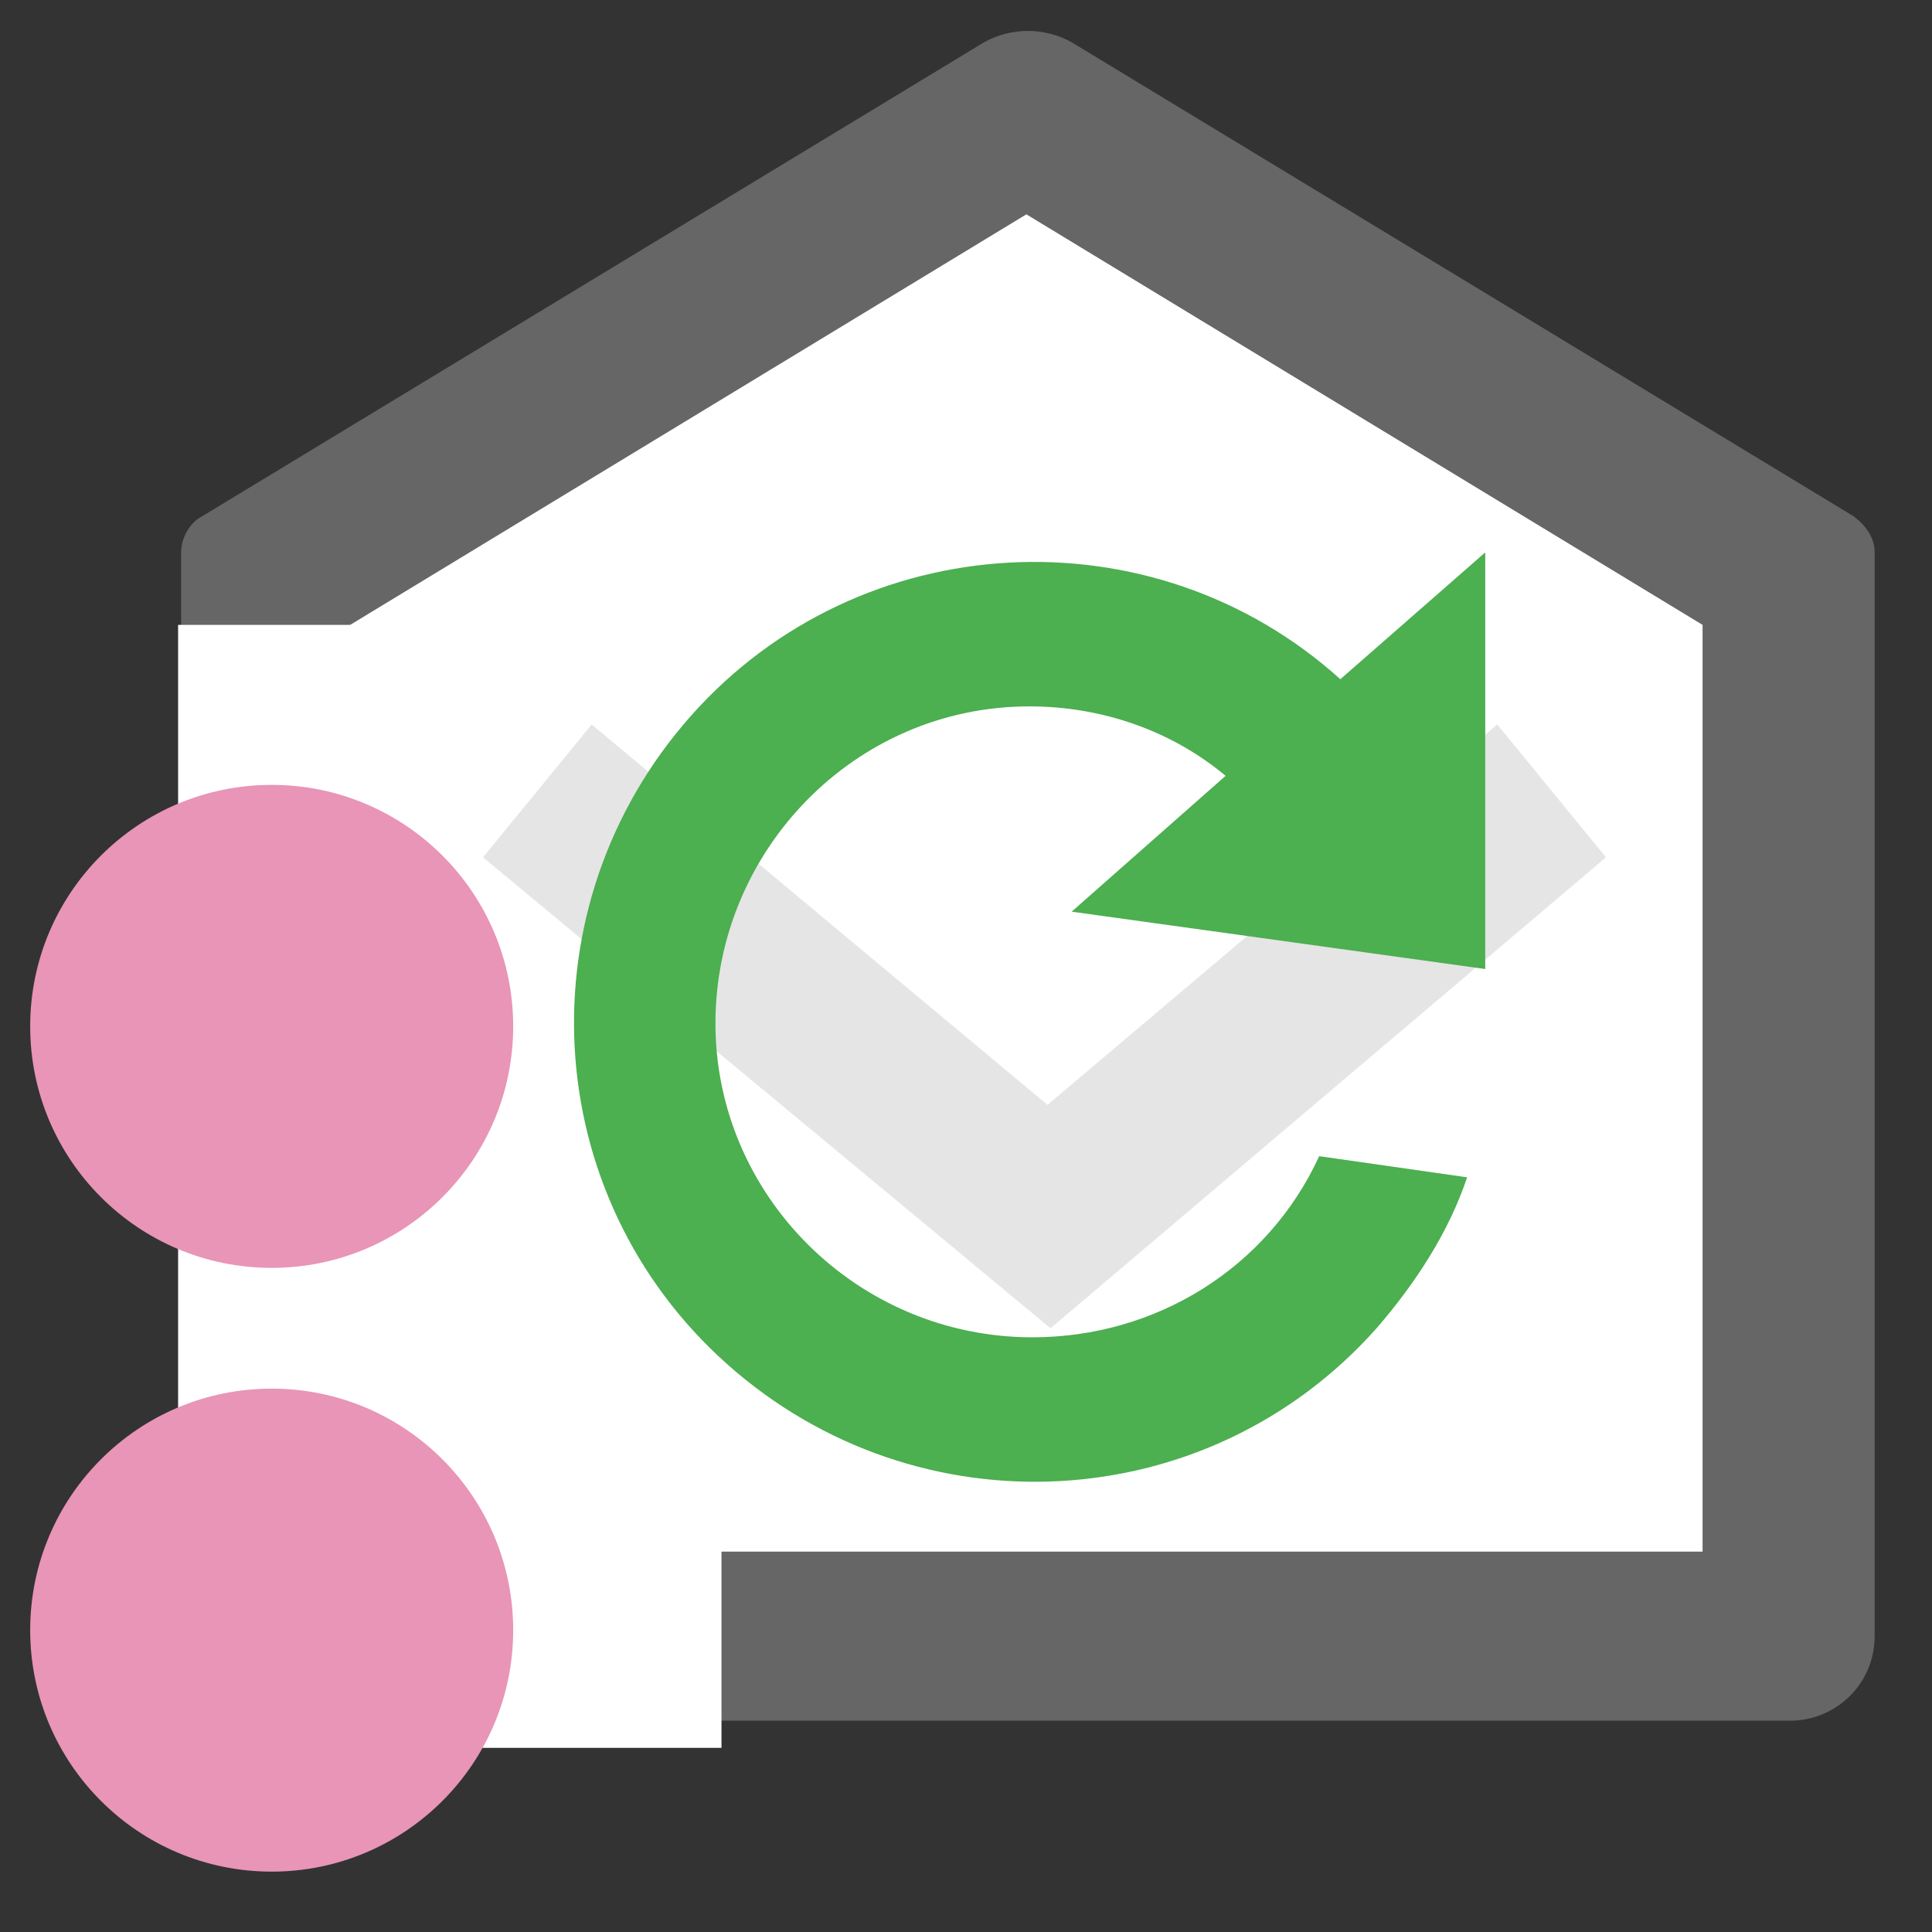 <svg xmlns="http://www.w3.org/2000/svg" viewBox="0 0 64 64" width="64" height="64">
  <rect x="0" y="0" width="64" height="64" fill="#333333" stroke="none"/>
  <path fill="#fff" d="M34 6L8 22v33h51V22L34 6z"/>
  <path fill="#666" d="M6.7 17.1L32.6 1.4c.9-.5 2-.5 2.9 0l25.9 15.7c.4.3.7.7.7 1.2v35.9c0 1.6-1.3 2.8-2.8 2.8H8.8C7.3 57 6 55.7 6 54.2V18.3c0-.5.3-1 .7-1.2zm4.9 3.6v30.7h44.8V20.7L34 7.1 11.6 20.7z" />
  <path fill="#fff" d="M5.9 20.7h18v37.2h-18z"/>
  <path fill="#d3d3d3" opacity=".6" d="M34.7 36.6L49.6 24l3.6 4.4L34.8 44 16 28.4l3.6-4.4 15.1 12.6z" />
  <circle fill="#e895b7" cx="9" cy="54" r="8"/>
  <circle fill="#e895b7" cx="9" cy="34" r="8"/>
  <path fill="#4CAF50"  d="M34.2 44.3c-5.8 0-10.5-4.7-10.5-10.4s4.6-10.5 10.4-10.5c2.4 0 4.7.8 6.5 2.3l-5.1 4.5 13.7 1.9V18.3l-4.8 4.2c-6.2-5.6-15.9-5.1-21.5 1.2s-5.1 15.9 1.2 21.5S40 50.3 45.6 44c1.3-1.5 2.4-3.2 3-5l-4.9-.7c-1.7 3.7-5.4 6-9.5 6z" />
</svg>